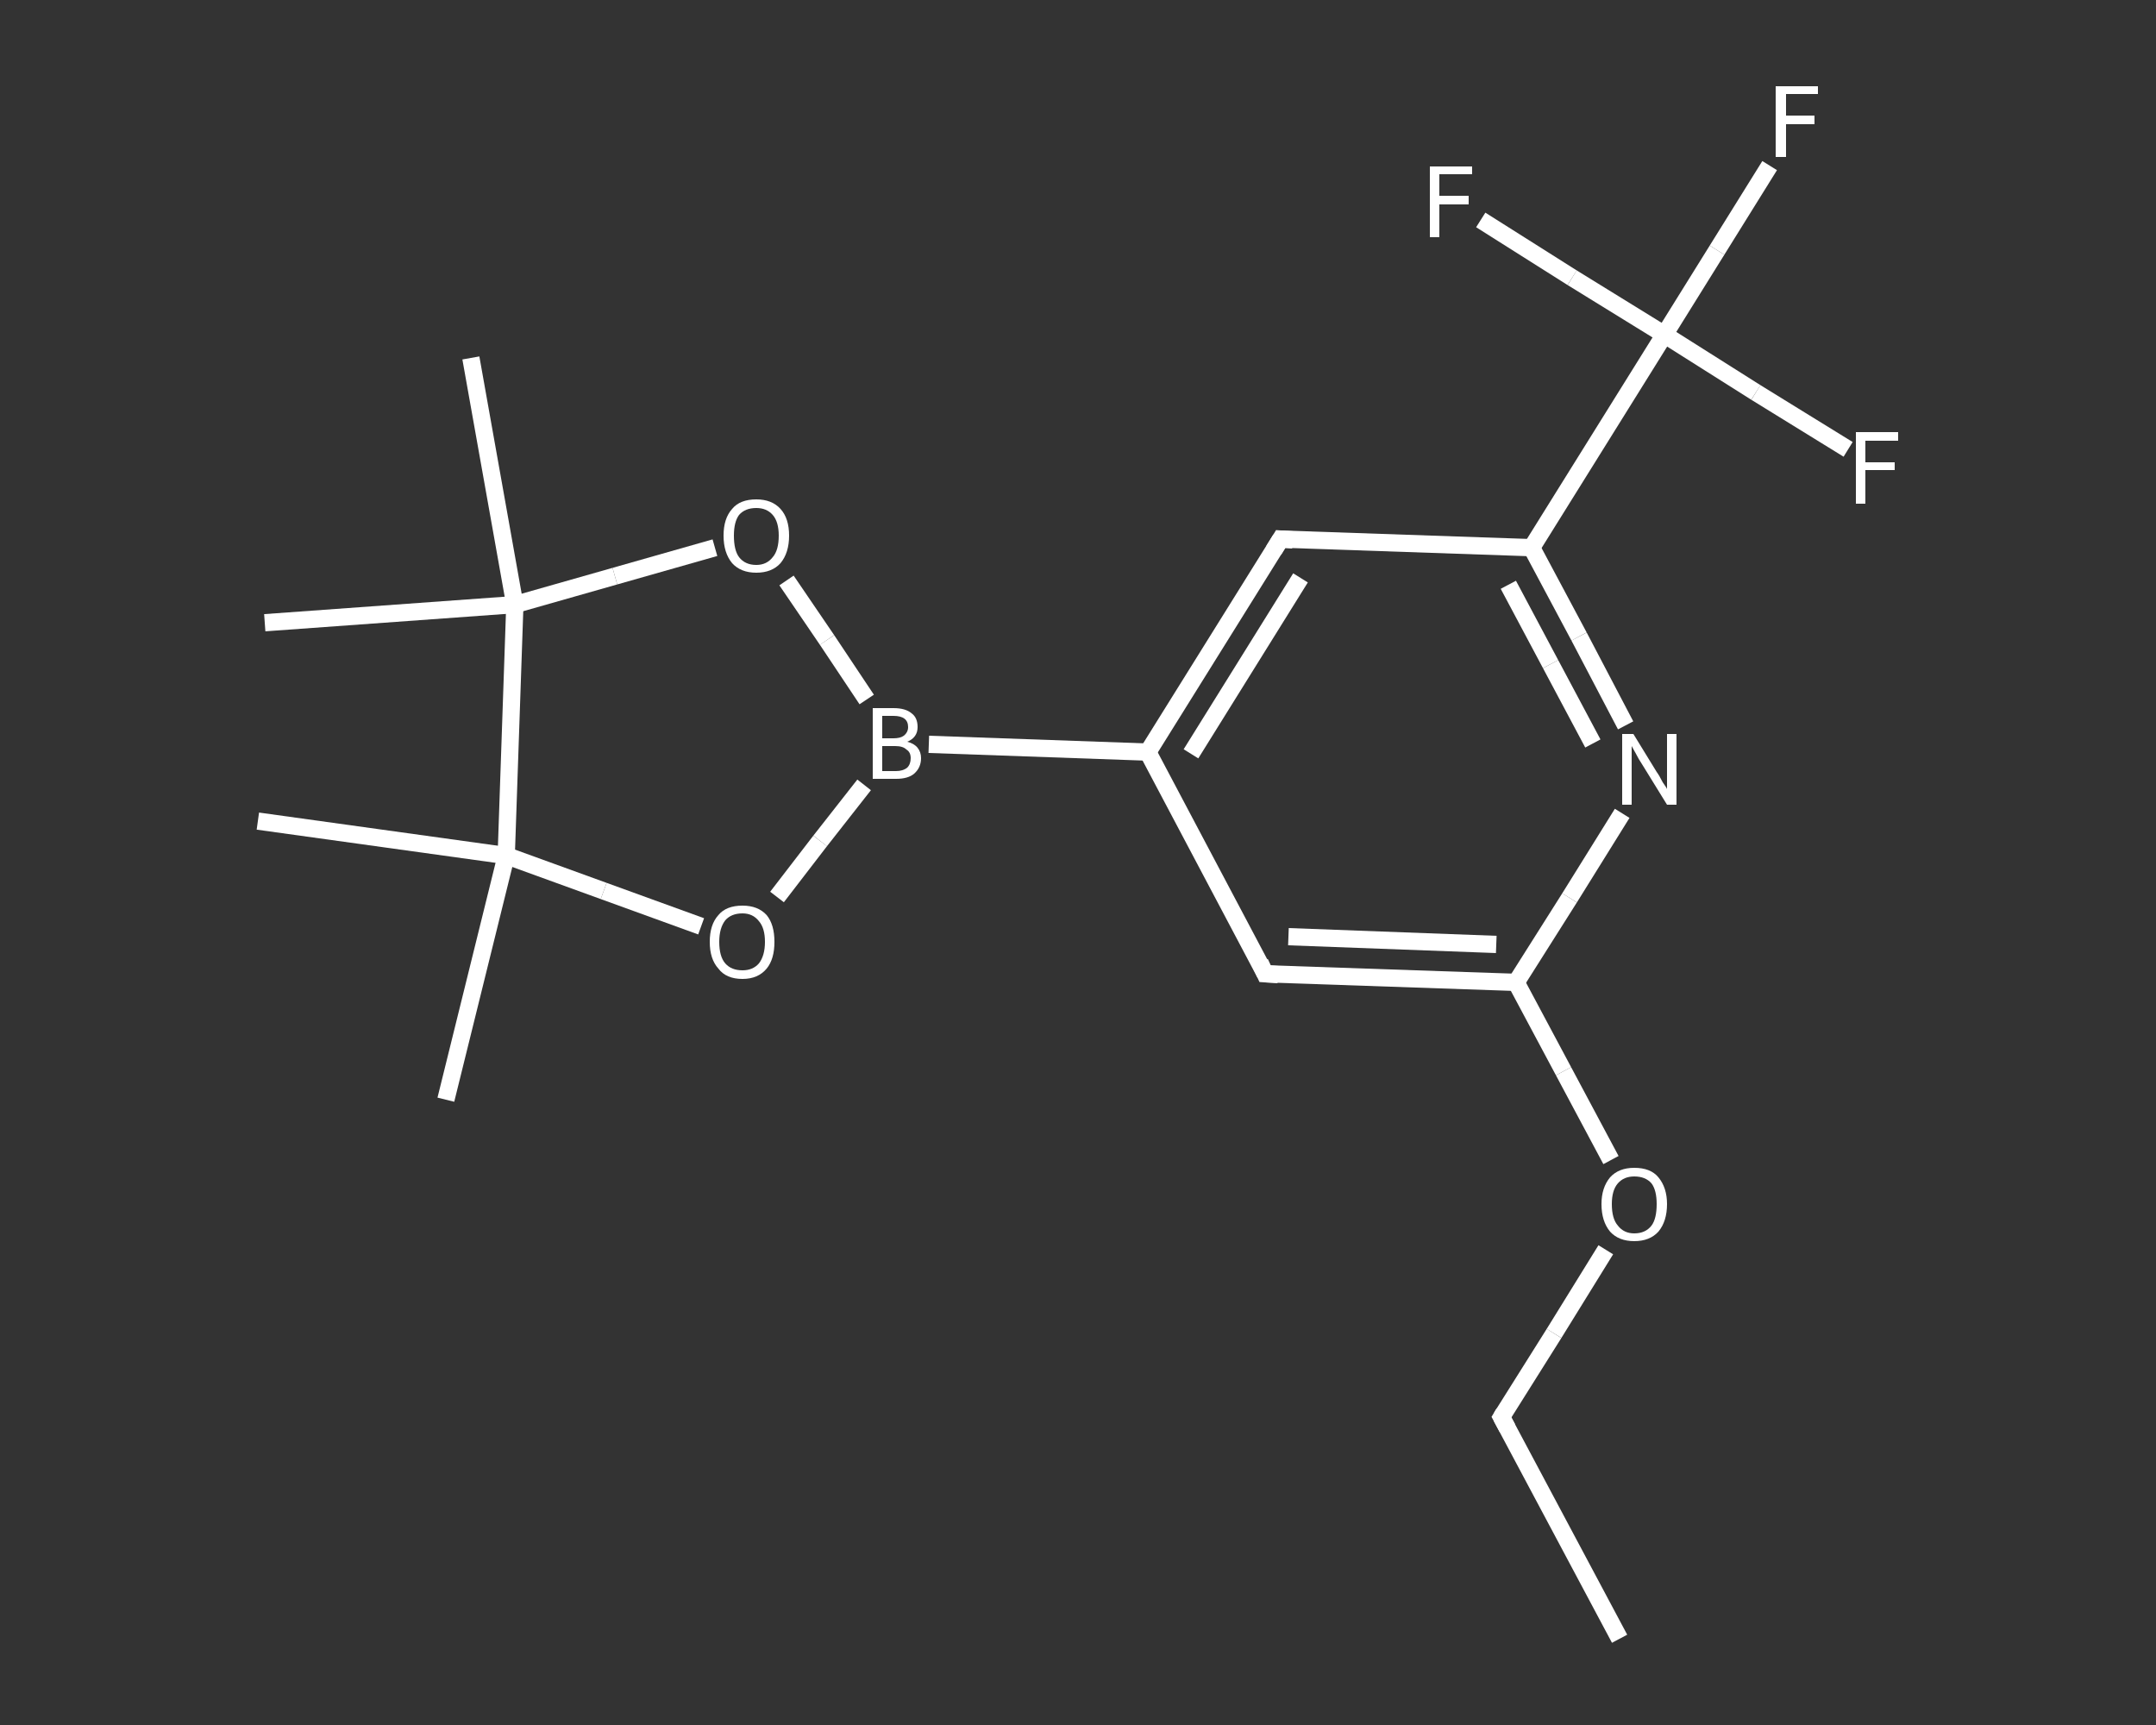 <?xml version='1.0' encoding='iso-8859-1'?>
<svg version='1.1' baseProfile='full'
              xmlns='http://www.w3.org/2000/svg'
                      xmlns:rdkit='http://www.rdkit.org/xml'
                      xmlns:xlink='http://www.w3.org/1999/xlink'
                  xml:space='preserve'
width='250px' height='200px' viewBox='0 0 250 200'>
<rect x="0" y="0" width="250" height="200" fill="#333333" stroke="none"/>
<!-- END OF HEADER -->
<rect style='opacity:1.0;fill:transparent;stroke:none' width='250.0' height='200.0' x='0.0' y='0.0'> </rect>
<path class='bond-0 atom-0 atom-1' d='M 187.8,190.0 L 174.1,164.3' style='fill:none;fill-rule:evenodd;stroke:#FFFFFF;stroke-width:2.0px;stroke-linecap:butt;stroke-linejoin:miter;stroke-opacity:1' />
<path class='bond-1 atom-1 atom-2' d='M 174.1,164.3 L 180.2,154.6' style='fill:none;fill-rule:evenodd;stroke:#FFFFFF;stroke-width:2.0px;stroke-linecap:butt;stroke-linejoin:miter;stroke-opacity:1' />
<path class='bond-1 atom-1 atom-2' d='M 180.2,154.6 L 186.2,144.9' style='fill:none;fill-rule:evenodd;stroke:#FFFFFF;stroke-width:2.0px;stroke-linecap:butt;stroke-linejoin:miter;stroke-opacity:1' />
<path class='bond-2 atom-2 atom-3' d='M 186.8,134.5 L 181.3,124.2' style='fill:none;fill-rule:evenodd;stroke:#FFFFFF;stroke-width:2.0px;stroke-linecap:butt;stroke-linejoin:miter;stroke-opacity:1' />
<path class='bond-2 atom-2 atom-3' d='M 181.3,124.2 L 175.8,113.9' style='fill:none;fill-rule:evenodd;stroke:#FFFFFF;stroke-width:2.0px;stroke-linecap:butt;stroke-linejoin:miter;stroke-opacity:1' />
<path class='bond-3 atom-3 atom-4' d='M 175.8,113.9 L 146.7,112.9' style='fill:none;fill-rule:evenodd;stroke:#FFFFFF;stroke-width:2.0px;stroke-linecap:butt;stroke-linejoin:miter;stroke-opacity:1' />
<path class='bond-3 atom-3 atom-4' d='M 173.5,109.5 L 149.4,108.6' style='fill:none;fill-rule:evenodd;stroke:#FFFFFF;stroke-width:2.0px;stroke-linecap:butt;stroke-linejoin:miter;stroke-opacity:1' />
<path class='bond-4 atom-4 atom-5' d='M 146.7,112.9 L 133.1,87.2' style='fill:none;fill-rule:evenodd;stroke:#FFFFFF;stroke-width:2.0px;stroke-linecap:butt;stroke-linejoin:miter;stroke-opacity:1' />
<path class='bond-5 atom-5 atom-6' d='M 133.1,87.2 L 107.7,86.3' style='fill:none;fill-rule:evenodd;stroke:#FFFFFF;stroke-width:2.0px;stroke-linecap:butt;stroke-linejoin:miter;stroke-opacity:1' />
<path class='bond-6 atom-6 atom-7' d='M 100.2,91.0 L 95.1,97.5' style='fill:none;fill-rule:evenodd;stroke:#FFFFFF;stroke-width:2.0px;stroke-linecap:butt;stroke-linejoin:miter;stroke-opacity:1' />
<path class='bond-6 atom-6 atom-7' d='M 95.1,97.5 L 90.1,104.0' style='fill:none;fill-rule:evenodd;stroke:#FFFFFF;stroke-width:2.0px;stroke-linecap:butt;stroke-linejoin:miter;stroke-opacity:1' />
<path class='bond-7 atom-7 atom-8' d='M 81.3,107.4 L 70.0,103.3' style='fill:none;fill-rule:evenodd;stroke:#FFFFFF;stroke-width:2.0px;stroke-linecap:butt;stroke-linejoin:miter;stroke-opacity:1' />
<path class='bond-7 atom-7 atom-8' d='M 70.0,103.3 L 58.7,99.2' style='fill:none;fill-rule:evenodd;stroke:#FFFFFF;stroke-width:2.0px;stroke-linecap:butt;stroke-linejoin:miter;stroke-opacity:1' />
<path class='bond-8 atom-8 atom-9' d='M 58.7,99.2 L 51.7,127.5' style='fill:none;fill-rule:evenodd;stroke:#FFFFFF;stroke-width:2.0px;stroke-linecap:butt;stroke-linejoin:miter;stroke-opacity:1' />
<path class='bond-9 atom-8 atom-10' d='M 58.7,99.2 L 29.9,95.2' style='fill:none;fill-rule:evenodd;stroke:#FFFFFF;stroke-width:2.0px;stroke-linecap:butt;stroke-linejoin:miter;stroke-opacity:1' />
<path class='bond-10 atom-8 atom-11' d='M 58.7,99.2 L 59.7,70.1' style='fill:none;fill-rule:evenodd;stroke:#FFFFFF;stroke-width:2.0px;stroke-linecap:butt;stroke-linejoin:miter;stroke-opacity:1' />
<path class='bond-11 atom-11 atom-12' d='M 59.7,70.1 L 30.7,72.2' style='fill:none;fill-rule:evenodd;stroke:#FFFFFF;stroke-width:2.0px;stroke-linecap:butt;stroke-linejoin:miter;stroke-opacity:1' />
<path class='bond-12 atom-11 atom-13' d='M 59.7,70.1 L 54.6,41.5' style='fill:none;fill-rule:evenodd;stroke:#FFFFFF;stroke-width:2.0px;stroke-linecap:butt;stroke-linejoin:miter;stroke-opacity:1' />
<path class='bond-13 atom-11 atom-14' d='M 59.7,70.1 L 71.3,66.8' style='fill:none;fill-rule:evenodd;stroke:#FFFFFF;stroke-width:2.0px;stroke-linecap:butt;stroke-linejoin:miter;stroke-opacity:1' />
<path class='bond-13 atom-11 atom-14' d='M 71.3,66.8 L 82.9,63.5' style='fill:none;fill-rule:evenodd;stroke:#FFFFFF;stroke-width:2.0px;stroke-linecap:butt;stroke-linejoin:miter;stroke-opacity:1' />
<path class='bond-14 atom-5 atom-15' d='M 133.1,87.2 L 148.5,62.5' style='fill:none;fill-rule:evenodd;stroke:#FFFFFF;stroke-width:2.0px;stroke-linecap:butt;stroke-linejoin:miter;stroke-opacity:1' />
<path class='bond-14 atom-5 atom-15' d='M 138.1,87.4 L 150.8,67.0' style='fill:none;fill-rule:evenodd;stroke:#FFFFFF;stroke-width:2.0px;stroke-linecap:butt;stroke-linejoin:miter;stroke-opacity:1' />
<path class='bond-15 atom-15 atom-16' d='M 148.5,62.5 L 177.6,63.5' style='fill:none;fill-rule:evenodd;stroke:#FFFFFF;stroke-width:2.0px;stroke-linecap:butt;stroke-linejoin:miter;stroke-opacity:1' />
<path class='bond-16 atom-16 atom-17' d='M 177.6,63.5 L 193.0,38.8' style='fill:none;fill-rule:evenodd;stroke:#FFFFFF;stroke-width:2.0px;stroke-linecap:butt;stroke-linejoin:miter;stroke-opacity:1' />
<path class='bond-17 atom-17 atom-18' d='M 193.0,38.8 L 199.1,29.0' style='fill:none;fill-rule:evenodd;stroke:#FFFFFF;stroke-width:2.0px;stroke-linecap:butt;stroke-linejoin:miter;stroke-opacity:1' />
<path class='bond-17 atom-17 atom-18' d='M 199.1,29.0 L 205.2,19.2' style='fill:none;fill-rule:evenodd;stroke:#FFFFFF;stroke-width:2.0px;stroke-linecap:butt;stroke-linejoin:miter;stroke-opacity:1' />
<path class='bond-18 atom-17 atom-19' d='M 193.0,38.8 L 203.6,45.5' style='fill:none;fill-rule:evenodd;stroke:#FFFFFF;stroke-width:2.0px;stroke-linecap:butt;stroke-linejoin:miter;stroke-opacity:1' />
<path class='bond-18 atom-17 atom-19' d='M 203.6,45.5 L 214.3,52.1' style='fill:none;fill-rule:evenodd;stroke:#FFFFFF;stroke-width:2.0px;stroke-linecap:butt;stroke-linejoin:miter;stroke-opacity:1' />
<path class='bond-19 atom-17 atom-20' d='M 193.0,38.8 L 182.3,32.2' style='fill:none;fill-rule:evenodd;stroke:#FFFFFF;stroke-width:2.0px;stroke-linecap:butt;stroke-linejoin:miter;stroke-opacity:1' />
<path class='bond-19 atom-17 atom-20' d='M 182.3,32.2 L 171.7,25.5' style='fill:none;fill-rule:evenodd;stroke:#FFFFFF;stroke-width:2.0px;stroke-linecap:butt;stroke-linejoin:miter;stroke-opacity:1' />
<path class='bond-20 atom-16 atom-21' d='M 177.6,63.5 L 183.1,73.8' style='fill:none;fill-rule:evenodd;stroke:#FFFFFF;stroke-width:2.0px;stroke-linecap:butt;stroke-linejoin:miter;stroke-opacity:1' />
<path class='bond-20 atom-16 atom-21' d='M 183.1,73.8 L 188.5,84.1' style='fill:none;fill-rule:evenodd;stroke:#FFFFFF;stroke-width:2.0px;stroke-linecap:butt;stroke-linejoin:miter;stroke-opacity:1' />
<path class='bond-20 atom-16 atom-21' d='M 174.9,67.8 L 179.8,77.0' style='fill:none;fill-rule:evenodd;stroke:#FFFFFF;stroke-width:2.0px;stroke-linecap:butt;stroke-linejoin:miter;stroke-opacity:1' />
<path class='bond-20 atom-16 atom-21' d='M 179.8,77.0 L 184.7,86.2' style='fill:none;fill-rule:evenodd;stroke:#FFFFFF;stroke-width:2.0px;stroke-linecap:butt;stroke-linejoin:miter;stroke-opacity:1' />
<path class='bond-21 atom-21 atom-3' d='M 188.1,94.3 L 182.0,104.1' style='fill:none;fill-rule:evenodd;stroke:#FFFFFF;stroke-width:2.0px;stroke-linecap:butt;stroke-linejoin:miter;stroke-opacity:1' />
<path class='bond-21 atom-21 atom-3' d='M 182.0,104.1 L 175.8,113.9' style='fill:none;fill-rule:evenodd;stroke:#FFFFFF;stroke-width:2.0px;stroke-linecap:butt;stroke-linejoin:miter;stroke-opacity:1' />
<path class='bond-22 atom-14 atom-6' d='M 91.2,67.3 L 95.9,74.2' style='fill:none;fill-rule:evenodd;stroke:#FFFFFF;stroke-width:2.0px;stroke-linecap:butt;stroke-linejoin:miter;stroke-opacity:1' />
<path class='bond-22 atom-14 atom-6' d='M 95.9,74.2 L 100.5,81.1' style='fill:none;fill-rule:evenodd;stroke:#FFFFFF;stroke-width:2.0px;stroke-linecap:butt;stroke-linejoin:miter;stroke-opacity:1' />
<path d='M 174.8,165.6 L 174.1,164.3 L 174.4,163.8' style='fill:none;stroke:#FFFFFF;stroke-width:2.0px;stroke-linecap:butt;stroke-linejoin:miter;stroke-opacity:1;' />
<path d='M 148.2,113.0 L 146.7,112.9 L 146.1,111.6' style='fill:none;stroke:#FFFFFF;stroke-width:2.0px;stroke-linecap:butt;stroke-linejoin:miter;stroke-opacity:1;' />
<path d='M 147.7,63.8 L 148.5,62.5 L 149.9,62.6' style='fill:none;stroke:#FFFFFF;stroke-width:2.0px;stroke-linecap:butt;stroke-linejoin:miter;stroke-opacity:1;' />
<path class='atom-2' d='M 185.7 139.6
Q 185.7 137.7, 186.7 136.5
Q 187.7 135.4, 189.5 135.4
Q 191.4 135.4, 192.3 136.5
Q 193.3 137.7, 193.3 139.6
Q 193.3 141.6, 192.3 142.8
Q 191.3 143.9, 189.5 143.9
Q 187.7 143.9, 186.7 142.8
Q 185.7 141.6, 185.7 139.6
M 189.5 143.0
Q 190.8 143.0, 191.5 142.1
Q 192.1 141.3, 192.1 139.6
Q 192.1 138.0, 191.5 137.2
Q 190.8 136.4, 189.5 136.4
Q 188.3 136.4, 187.6 137.2
Q 186.9 138.0, 186.9 139.6
Q 186.9 141.3, 187.6 142.1
Q 188.3 143.0, 189.5 143.0
' fill='#FFFFFF'/>
<path class='atom-6' d='M 105.2 86.0
Q 106.0 86.2, 106.4 86.7
Q 106.8 87.2, 106.8 87.9
Q 106.8 89.0, 106.0 89.7
Q 105.3 90.3, 103.9 90.3
L 101.2 90.3
L 101.2 82.1
L 103.6 82.1
Q 105.0 82.1, 105.7 82.7
Q 106.4 83.2, 106.4 84.3
Q 106.4 85.5, 105.2 86.0
M 102.3 83.0
L 102.3 85.6
L 103.6 85.6
Q 104.4 85.6, 104.8 85.3
Q 105.3 84.9, 105.3 84.3
Q 105.3 83.0, 103.6 83.0
L 102.3 83.0
M 103.9 89.4
Q 104.7 89.4, 105.2 89.0
Q 105.6 88.6, 105.6 87.9
Q 105.6 87.2, 105.1 86.9
Q 104.7 86.5, 103.8 86.5
L 102.3 86.5
L 102.3 89.4
L 103.9 89.4
' fill='#FFFFFF'/>
<path class='atom-7' d='M 82.3 109.2
Q 82.3 107.2, 83.3 106.1
Q 84.2 105.0, 86.1 105.0
Q 87.9 105.0, 88.9 106.1
Q 89.8 107.2, 89.8 109.2
Q 89.8 111.2, 88.9 112.3
Q 87.9 113.5, 86.1 113.5
Q 84.2 113.5, 83.3 112.3
Q 82.3 111.2, 82.3 109.2
M 86.1 112.5
Q 87.3 112.5, 88.0 111.7
Q 88.7 110.8, 88.7 109.2
Q 88.7 107.6, 88.0 106.8
Q 87.3 105.9, 86.1 105.9
Q 84.8 105.9, 84.1 106.7
Q 83.4 107.6, 83.4 109.2
Q 83.4 110.9, 84.1 111.7
Q 84.8 112.5, 86.1 112.5
' fill='#FFFFFF'/>
<path class='atom-14' d='M 83.9 62.1
Q 83.9 60.1, 84.9 59.0
Q 85.8 57.9, 87.7 57.9
Q 89.5 57.9, 90.5 59.0
Q 91.5 60.1, 91.5 62.1
Q 91.5 64.1, 90.5 65.3
Q 89.5 66.4, 87.7 66.4
Q 85.9 66.4, 84.9 65.3
Q 83.9 64.1, 83.9 62.1
M 87.7 65.5
Q 88.9 65.5, 89.6 64.6
Q 90.3 63.8, 90.3 62.1
Q 90.3 60.5, 89.6 59.7
Q 88.9 58.9, 87.7 58.9
Q 86.4 58.9, 85.7 59.7
Q 85.1 60.5, 85.1 62.1
Q 85.1 63.8, 85.7 64.6
Q 86.4 65.5, 87.7 65.5
' fill='#FFFFFF'/>
<path class='atom-18' d='M 205.9 10.0
L 210.8 10.0
L 210.8 10.9
L 207.1 10.9
L 207.1 13.4
L 210.4 13.4
L 210.4 14.4
L 207.1 14.4
L 207.1 18.2
L 205.9 18.2
L 205.9 10.0
' fill='#FFFFFF'/>
<path class='atom-19' d='M 215.2 50.1
L 220.1 50.1
L 220.1 51.1
L 216.3 51.1
L 216.3 53.6
L 219.7 53.6
L 219.7 54.5
L 216.3 54.5
L 216.3 58.4
L 215.2 58.4
L 215.2 50.1
' fill='#FFFFFF'/>
<path class='atom-20' d='M 165.8 19.3
L 170.7 19.3
L 170.7 20.2
L 166.9 20.2
L 166.9 22.7
L 170.3 22.7
L 170.3 23.7
L 166.9 23.7
L 166.9 27.5
L 165.8 27.5
L 165.8 19.3
' fill='#FFFFFF'/>
<path class='atom-21' d='M 189.4 85.1
L 192.1 89.5
Q 192.4 89.9, 192.8 90.7
Q 193.3 91.4, 193.3 91.5
L 193.3 85.1
L 194.4 85.1
L 194.4 93.3
L 193.3 93.3
L 190.4 88.6
Q 190.0 88.0, 189.7 87.4
Q 189.3 86.7, 189.2 86.5
L 189.2 93.3
L 188.1 93.3
L 188.1 85.1
L 189.4 85.1
' fill='#FFFFFF'/>
</svg>
